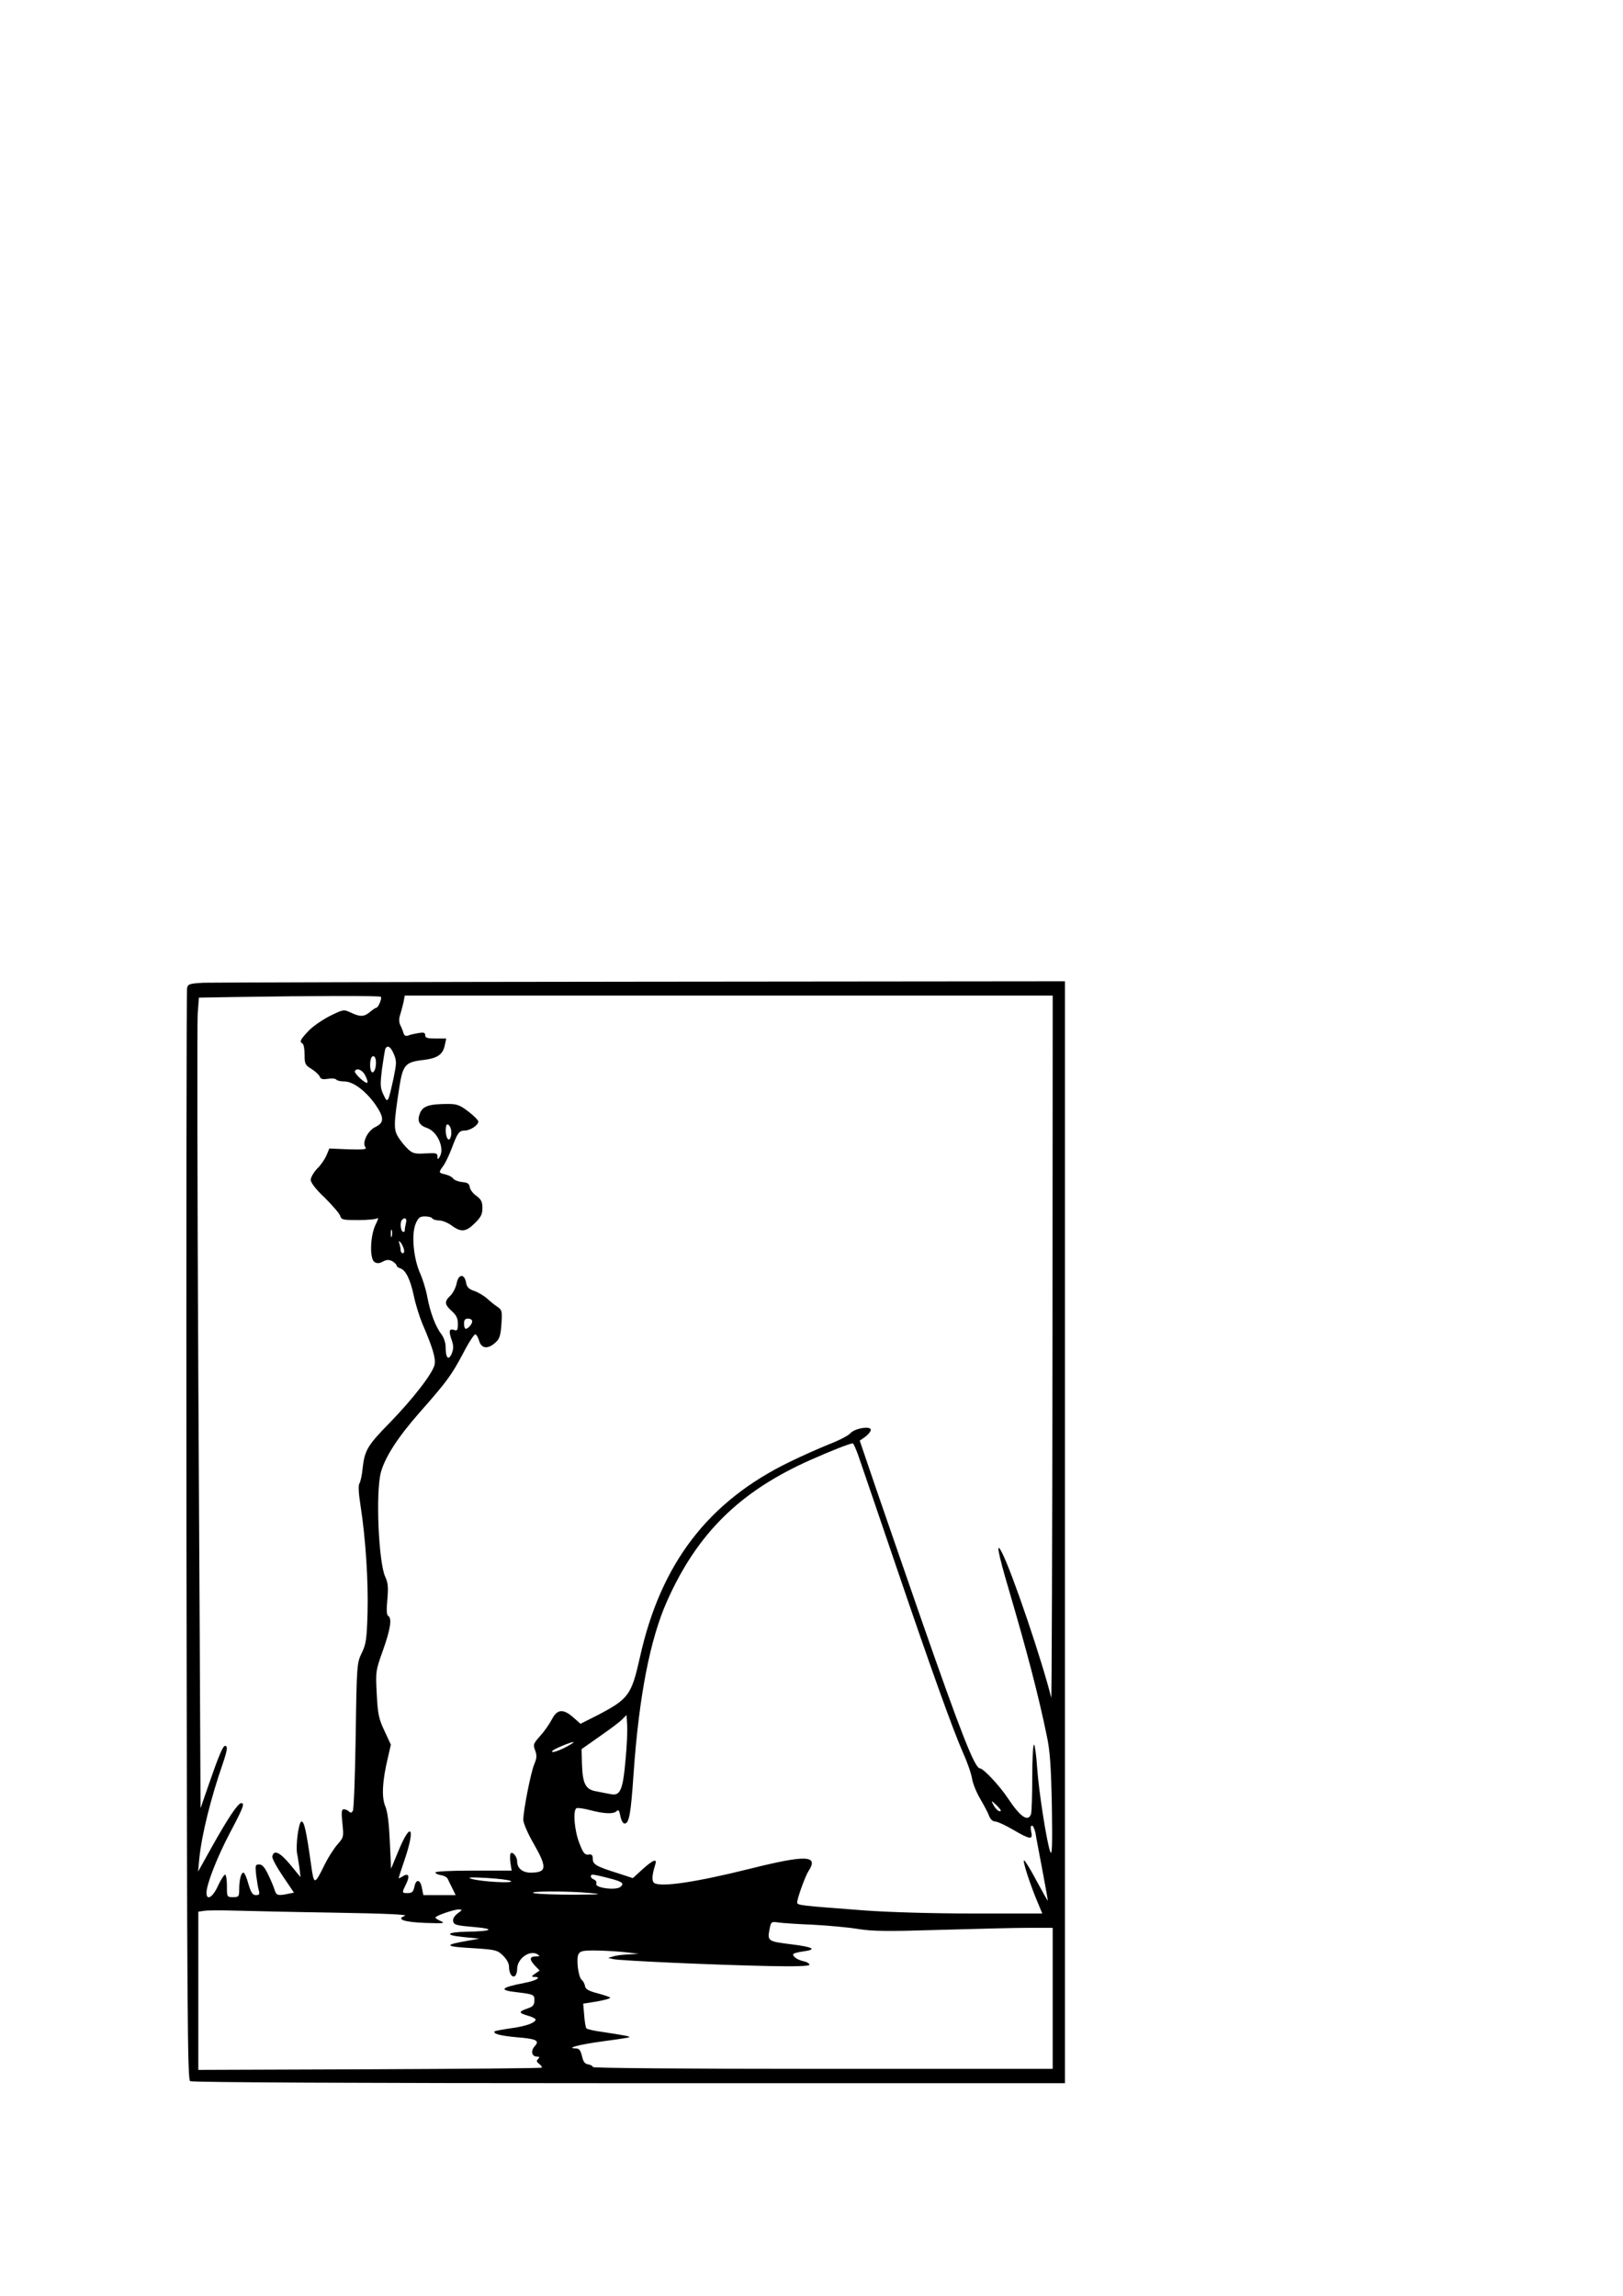 <?xml version="1.0" encoding="UTF-8" standalone="yes"?>
<svg version="1.0" xmlns="http://www.w3.org/2000/svg" width="210mm" height="297mm" viewBox="0 0 794 1123" preserveAspectRatio="xMidYMid meet">
  <g transform="translate(0,1123) scale(0.1,-0.1)" fill="#000000" stroke="none">
    <path d="M998 6423 c-71 -4 -78 -6 -83 -26 -3 -12 -4 -1218 -3 -2680 3 -2349
5 -2659 18 -2667 9 -6 821 -10 2148 -10 l2132 0 0 2695 0 2695 -2067 -2
c-1138 -1 -2103 -4 -2145 -5z m865 -69 c7 -7 -13 -54 -23 -54 -4 0 -17 -9 -30
-20 -28 -24 -49 -25 -94 -3 -35 16 -36 16 -103 -17 -37 -19 -85 -52 -105 -74
-40 -43 -44 -51 -28 -61 6 -3 10 -28 10 -55 0 -44 3 -50 34 -69 19 -12 37 -29
40 -37 5 -13 15 -15 41 -11 19 3 37 1 40 -4 4 -5 21 -9 40 -9 43 0 106 -48
152 -114 43 -63 43 -88 -1 -109 -38 -18 -66 -77 -48 -100 8 -9 -11 -11 -83 -9
l-94 4 -14 -34 c-8 -18 -28 -48 -46 -65 -17 -18 -31 -43 -31 -54 0 -14 25 -47
69 -88 37 -37 71 -76 75 -88 6 -20 14 -21 89 -21 45 0 87 4 93 9 7 5 3 -8 -8
-30 -27 -54 -31 -168 -6 -184 12 -8 23 -8 41 2 19 10 29 10 46 2 11 -7 21 -16
21 -21 0 -5 8 -11 18 -14 27 -9 49 -54 66 -133 8 -40 27 -100 41 -135 52 -121
67 -171 61 -203 -8 -41 -105 -167 -220 -285 -108 -110 -122 -134 -132 -221 -3
-35 -11 -69 -16 -76 -6 -8 -4 -47 6 -110 25 -161 38 -369 34 -523 -4 -128 -7
-151 -28 -195 -24 -49 -25 -56 -30 -405 -3 -195 -9 -361 -14 -368 -6 -10 -11
-11 -19 -3 -6 6 -17 11 -25 11 -11 0 -13 -13 -7 -69 7 -67 6 -69 -25 -104 -17
-20 -44 -62 -60 -94 -52 -106 -54 -106 -68 -6 -24 170 -34 213 -47 213 -14 0
-30 -120 -21 -161 3 -13 7 -43 11 -67 l5 -44 -51 62 c-50 60 -80 74 -87 39 -2
-9 22 -53 52 -97 l54 -80 -30 -6 c-48 -10 -56 -7 -64 17 -3 12 -17 46 -31 75
-18 38 -30 52 -45 52 -19 0 -20 -4 -15 -52 4 -29 9 -63 13 -75 5 -19 2 -23
-14 -23 -16 0 -24 11 -37 55 -8 30 -19 55 -24 55 -12 0 -21 -36 -21 -82 0 -35
-2 -38 -30 -38 -30 0 -30 1 -30 55 0 30 -4 55 -9 55 -5 0 -21 -25 -35 -55 -25
-56 -56 -74 -56 -34 0 42 53 177 116 296 65 123 72 143 54 143 -16 0 -67 -77
-143 -213 l-68 -122 6 65 c12 117 56 294 115 464 22 65 25 86 11 86 -11 0 -31
-48 -82 -195 l-38 -110 -1 210 c0 116 -5 973 -10 1905 -5 932 -6 1730 -3 1772
l6 78 176 3 c385 6 708 7 714 1z m3286 -1721 c-1 -951 -4 -1719 -6 -1708 -44
179 -191 613 -241 710 -31 61 -21 4 32 -176 90 -306 146 -520 187 -719 16 -74
21 -149 25 -345 3 -185 1 -243 -7 -225 -17 40 -57 295 -65 413 -4 59 -11 110
-15 113 -5 3 -9 -69 -9 -160 0 -90 -3 -171 -6 -180 -15 -40 -53 -13 -114 79
-39 59 -119 145 -136 145 -25 0 -92 170 -289 735 -78 226 -178 513 -221 639
l-78 229 27 19 c15 11 27 26 27 34 0 21 -80 7 -100 -17 -8 -10 -55 -35 -105
-54 -49 -20 -135 -58 -190 -85 -399 -193 -632 -496 -734 -955 -42 -187 -55
-205 -208 -285 l-83 -42 -35 31 c-50 44 -79 41 -105 -9 -12 -23 -37 -59 -57
-81 -34 -38 -36 -43 -25 -71 9 -25 8 -38 -4 -67 -17 -39 -54 -227 -54 -273 0
-15 22 -67 50 -115 68 -119 66 -143 -15 -143 -39 0 -65 22 -65 54 0 24 -22 51
-32 40 -3 -3 -4 -23 -1 -45 l6 -39 -187 0 c-108 0 -186 -4 -186 -9 0 -5 12
-11 26 -13 15 -2 30 -10 34 -18 4 -8 14 -30 23 -47 l16 -33 -79 0 -79 0 -7 35
c-8 43 -29 46 -37 5 -5 -24 -12 -30 -32 -30 -30 0 -30 0 -8 45 19 39 12 55
-17 37 -11 -7 -20 -11 -20 -9 0 2 13 43 30 92 53 157 30 189 -31 41 l-36 -87
-6 133 c-4 89 -11 146 -22 172 -19 45 -15 123 12 236 l15 66 -31 67 c-28 59
-33 82 -38 181 -6 111 -5 114 31 215 37 105 44 155 25 167 -8 4 -9 30 -4 81 5
59 3 81 -10 109 -33 70 -48 411 -22 511 20 75 84 174 189 293 134 152 156 182
213 289 27 53 55 95 60 94 6 -1 14 -15 19 -32 11 -38 43 -42 80 -8 20 18 25
34 29 90 4 64 3 69 -20 85 -14 9 -37 28 -51 41 -14 12 -41 29 -61 36 -28 9
-37 19 -41 41 -8 45 -37 43 -46 -3 -4 -21 -18 -48 -30 -60 -31 -29 -30 -44 6
-76 23 -21 30 -36 30 -63 0 -31 -3 -35 -20 -29 -23 7 -26 -6 -9 -54 8 -24 8
-39 -1 -62 -16 -37 -30 -22 -30 32 0 22 -9 47 -21 63 -28 36 -55 107 -69 184
-6 33 -22 85 -35 114 -32 72 -43 189 -22 241 13 31 21 37 46 37 16 0 33 -4 36
-10 3 -5 19 -10 34 -10 15 0 42 -11 61 -25 46 -34 70 -31 113 12 30 29 37 44
37 74 0 30 -6 42 -29 59 -16 11 -31 30 -33 43 -2 17 -11 23 -38 25 -19 2 -38
10 -43 17 -4 7 -21 16 -37 20 -35 8 -36 9 -10 44 10 15 29 54 41 87 27 72 35
84 63 84 26 0 66 26 66 44 0 6 -22 29 -49 49 -40 31 -56 37 -97 37 -94 0 -125
-10 -139 -44 -16 -38 -6 -60 35 -74 51 -18 87 -101 60 -142 -8 -13 -10 -12
-10 3 0 17 -7 18 -59 15 -52 -3 -63 0 -86 22 -14 13 -36 40 -47 58 -23 37 -22
66 6 247 17 106 29 120 116 130 70 8 97 27 106 73 l7 32 -52 0 c-40 0 -51 3
-51 16 0 13 -7 15 -32 11 -18 -3 -41 -8 -50 -12 -12 -5 -20 -1 -24 11 -3 11
-10 29 -16 40 -7 15 -7 32 1 55 5 19 13 46 16 62 l5 27 1585 0 1585 0 -1
-1727z m-3222 1440 c14 -34 13 -44 -2 -118 -27 -122 -28 -124 -49 -80 -16 34
-17 47 -7 128 7 50 14 94 17 99 11 17 26 7 41 -29z m-91 -69 c-4 -14 -11 -22
-16 -19 -14 9 -12 73 3 78 14 5 21 -25 13 -59z m-48 -37 c8 -16 12 -31 9 -33
-8 -8 -67 47 -61 57 11 18 39 4 52 -24z m417 -257 c9 -28 -4 -68 -16 -49 -12
19 -11 69 0 69 5 0 13 -9 16 -20z m-219 -462 c-3 -13 -6 -29 -6 -36 0 -7 -4
-10 -10 -7 -11 7 -14 48 -3 58 14 15 25 6 19 -15z m-69 -65 c-3 -10 -5 -4 -5
12 0 17 2 24 5 18 2 -7 2 -21 0 -30z m58 -60 c4 -14 2 -23 -4 -23 -6 0 -11 6
-11 14 0 8 -3 23 -6 33 -5 12 -4 15 3 8 6 -5 14 -20 18 -32z m335 -356 c0 -14
-20 -37 -32 -37 -4 0 -8 11 -8 25 0 18 5 25 20 25 11 0 20 -6 20 -13z m1888
-654 c11 -32 91 -265 177 -518 183 -538 283 -816 336 -938 22 -48 42 -107 45
-130 4 -23 22 -67 40 -97 18 -31 38 -68 43 -83 6 -16 18 -27 30 -27 10 0 50
-18 87 -40 84 -49 98 -51 89 -10 -4 18 -3 30 4 30 5 0 13 -17 17 -37 3 -21 19
-103 34 -183 15 -80 27 -146 26 -147 -1 -1 -26 43 -55 97 -29 55 -57 100 -61
100 -9 0 32 -126 70 -214 l19 -46 -332 0 c-200 0 -413 6 -537 15 -316 24 -330
25 -330 39 0 20 39 128 55 153 52 79 -10 81 -290 11 -261 -65 -430 -90 -464
-69 -13 9 -12 37 4 88 11 34 -7 28 -61 -20 l-48 -44 -70 23 c-109 34 -126 44
-126 71 0 19 -5 24 -21 21 -18 -2 -26 7 -45 57 -24 61 -32 159 -14 170 5 3 36
-1 69 -10 70 -18 113 -19 128 -4 9 9 13 2 18 -25 4 -20 13 -36 20 -36 23 0 31
44 45 250 26 371 80 650 162 835 148 334 357 540 704 694 99 44 188 79 206 81
3 0 15 -26 26 -57z m-1138 -1493 c-13 -148 -26 -176 -73 -166 -18 3 -50 10
-72 14 -51 9 -65 38 -68 134 l-2 72 88 62 c49 34 99 71 110 83 l22 22 3 -48
c2 -26 -1 -104 -8 -173z m-290 65 c-43 -23 -82 -33 -66 -18 9 9 86 41 101 42
6 0 -10 -11 -35 -24z m2126 -313 c-8 -7 -25 8 -37 31 -11 21 -10 21 15 -2 14
-14 24 -26 22 -29z m-1922 -328 c71 -18 82 -26 61 -44 -22 -18 -126 -5 -118
16 3 7 -2 17 -11 20 -18 7 -22 24 -5 24 6 0 39 -7 73 -16z m-475 -15 c20 -13
-151 -3 -194 11 -22 7 -1 8 74 4 58 -3 112 -10 120 -15z m391 -59 c62 -6 49
-7 -80 -8 -85 0 -173 3 -195 7 -51 11 165 12 275 1z m-1245 -96 c236 -4 352
-9 336 -15 -45 -17 -6 -31 100 -35 86 -3 99 -2 77 8 -16 7 -28 15 -28 18 0 9
91 40 115 40 18 -1 17 -3 -7 -20 -17 -14 -24 -27 -21 -39 4 -17 19 -20 101
-27 108 -9 91 -21 -33 -23 -102 -2 -113 -17 -19 -26 l79 -8 -50 -9 c-129 -22
-124 -30 26 -38 103 -7 112 -9 139 -35 18 -17 30 -39 30 -54 0 -33 14 -56 29
-47 6 4 11 20 11 35 0 51 62 95 100 71 12 -8 11 -10 -7 -10 -32 0 -35 -13 -8
-43 l25 -26 -22 -15 c-19 -13 -19 -16 -5 -16 40 0 12 -18 -45 -29 -119 -23
-131 -36 -40 -46 83 -10 88 -12 86 -42 0 -21 -8 -29 -32 -37 -46 -16 -46 -22
-2 -35 22 -6 40 -15 40 -19 0 -16 -45 -33 -118 -43 -42 -6 -79 -13 -82 -15
-11 -12 29 -22 104 -29 101 -8 117 -16 92 -44 -21 -23 -15 -51 11 -51 13 0 14
-3 5 -12 -9 -9 -7 -14 6 -24 9 -7 15 -15 12 -18 -3 -3 -382 -6 -843 -8 l-837
-3 0 387 0 387 28 4 c15 3 86 3 157 1 72 -2 292 -7 490 -10z m2335 -59 c74 -4
173 -13 220 -21 70 -11 141 -12 400 -4 173 5 368 10 433 10 l117 0 0 -345 0
-345 -1125 0 c-687 0 -1125 4 -1125 9 0 5 -10 11 -22 13 -17 2 -25 13 -31 41
-7 28 -14 37 -30 37 -53 1 16 19 133 35 69 9 127 18 129 20 3 4 -22 9 -134 26
-38 5 -73 13 -76 17 -4 4 -9 33 -11 64 l-5 57 69 11 c38 7 66 15 63 19 -4 3
-32 13 -63 21 -42 11 -58 20 -60 35 -2 11 -9 25 -16 30 -17 14 -28 102 -16
126 9 16 21 19 93 18 45 -1 109 -5 142 -9 l60 -7 -50 -3 c-27 -1 -61 -5 -75
-10 l-25 -7 25 -6 c32 -8 507 -29 763 -34 130 -3 197 0 197 6 0 6 -12 14 -27
17 -31 7 -53 22 -53 34 0 5 23 11 52 15 66 9 47 21 -58 34 -120 15 -121 15
-108 80 6 31 9 32 43 27 20 -3 97 -8 171 -11z"/>
  </g>
</svg>